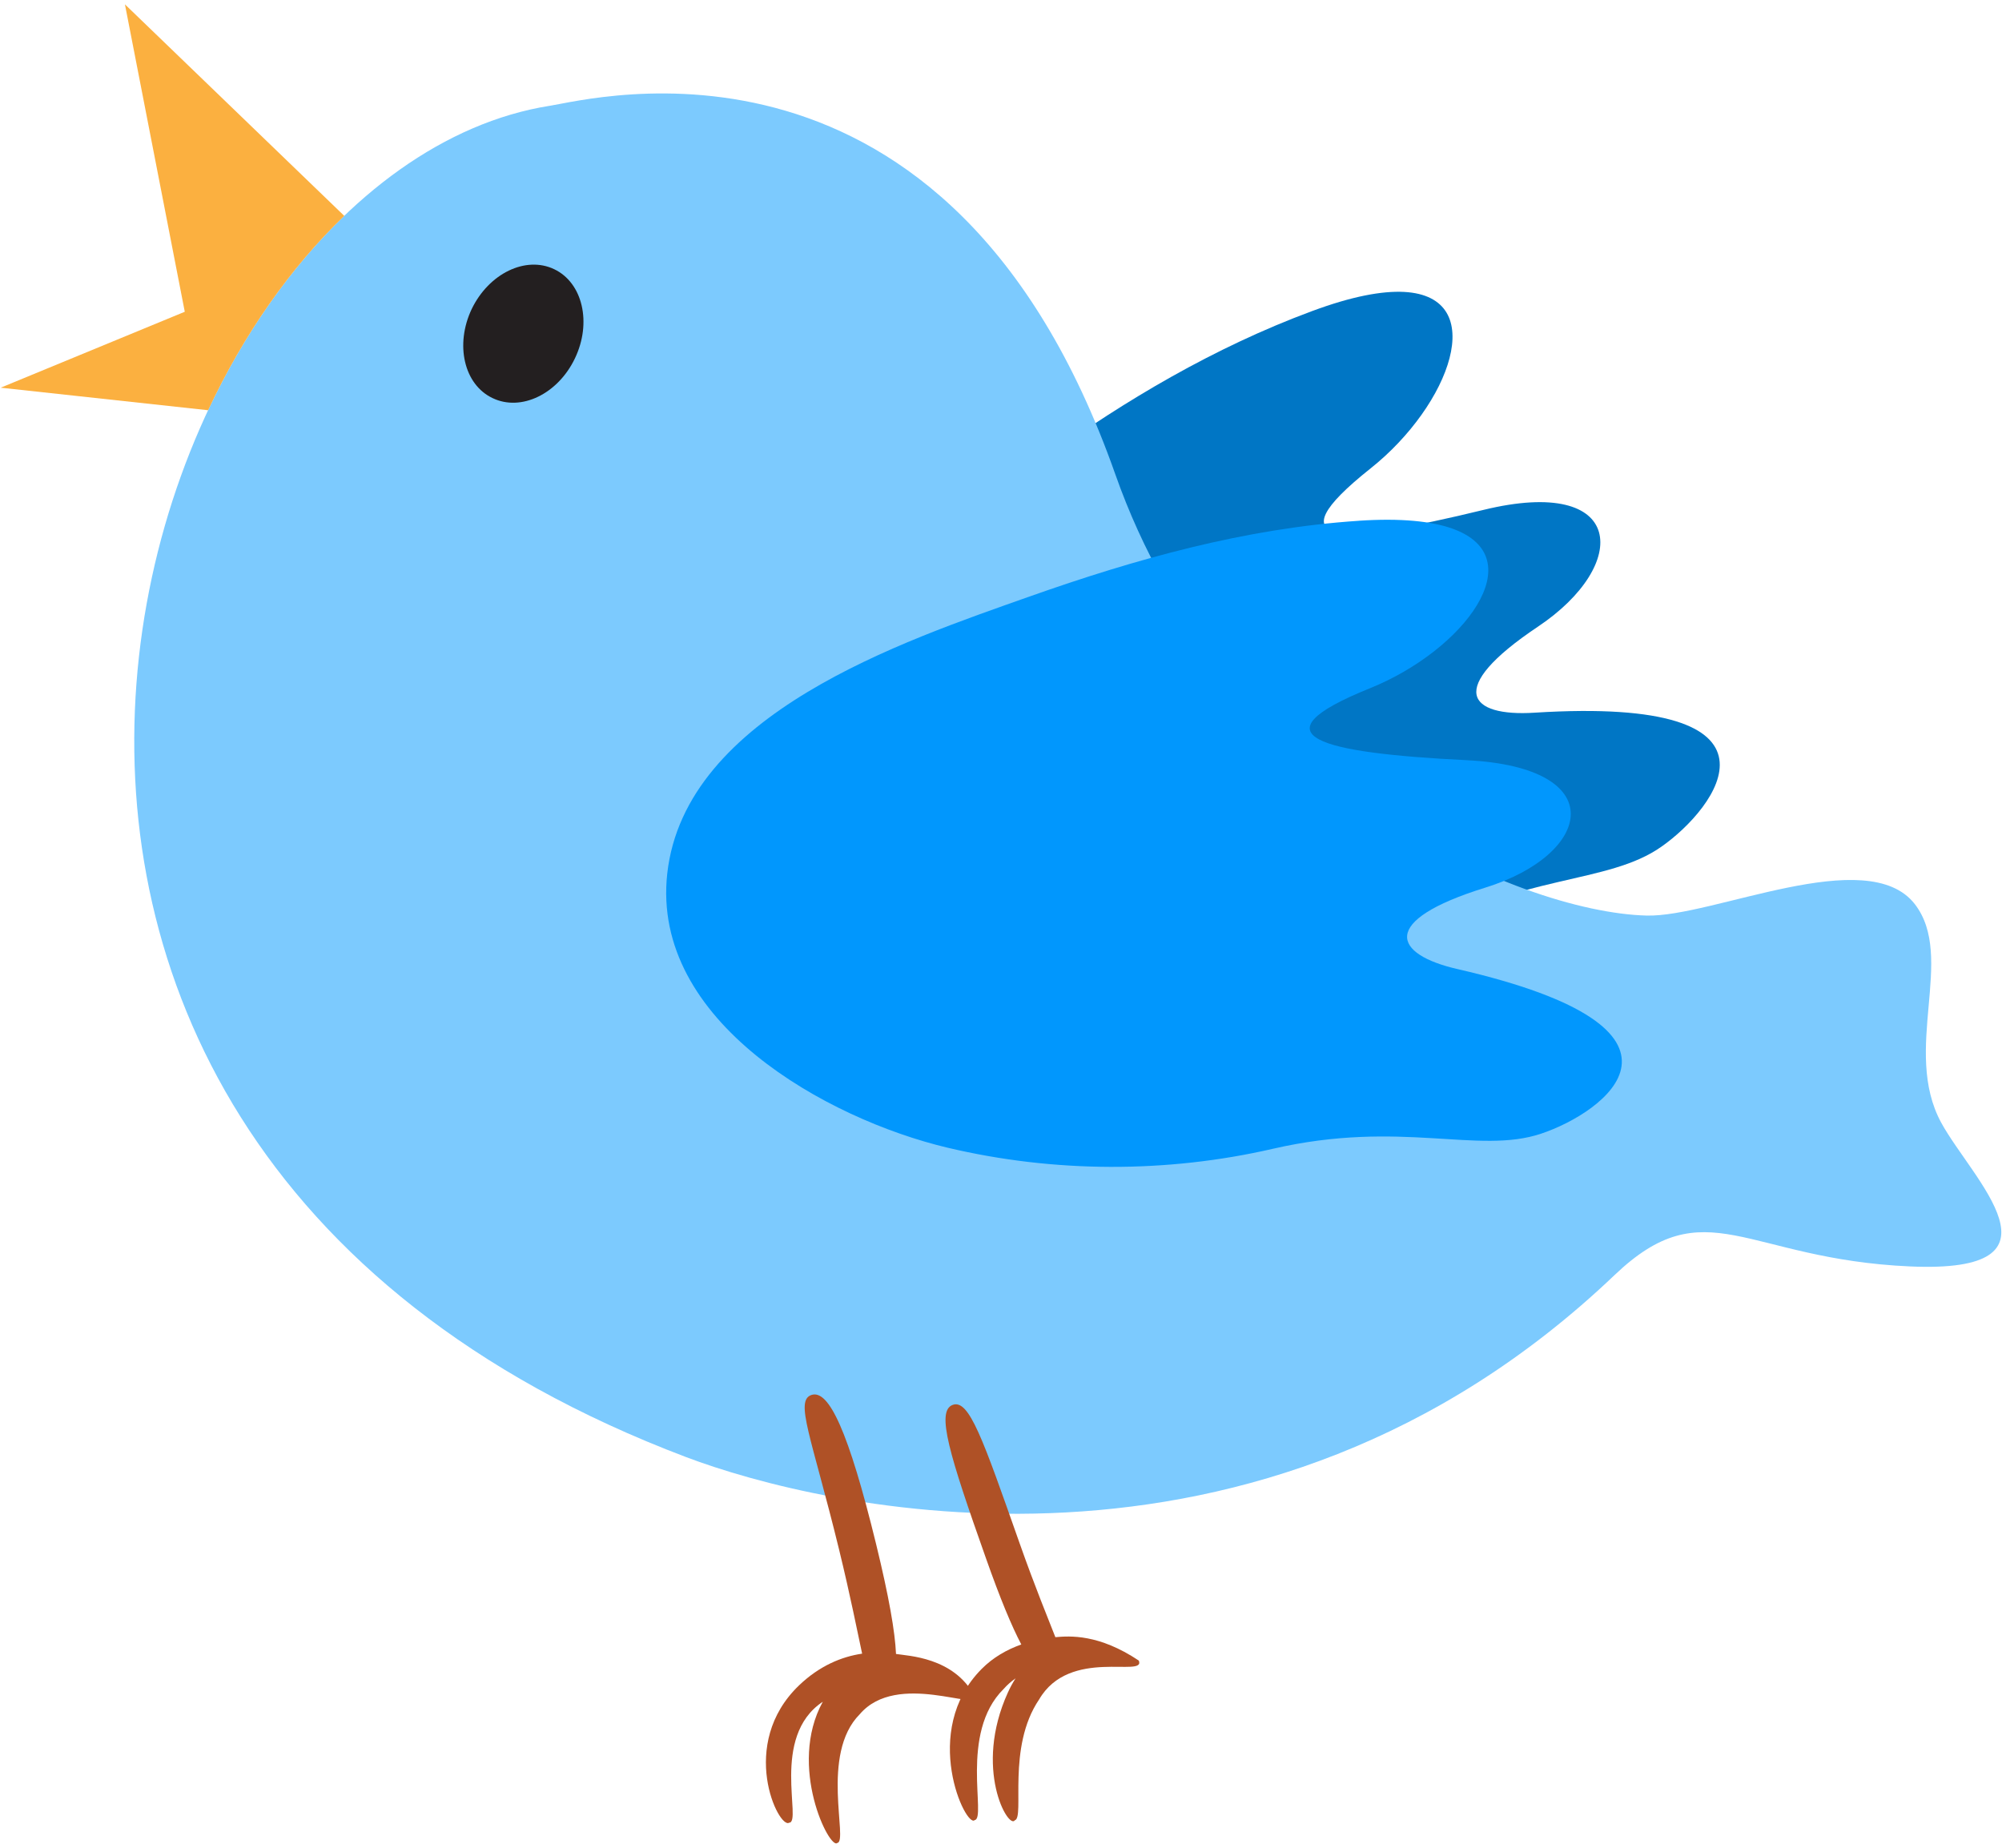 <?xml version="1.0" encoding="utf-8"?>
<svg viewBox="0 0 650 600" xmlns="http://www.w3.org/2000/svg">
  <defs>
    <style>.cls-1{fill:#fbb040;}.cls-2{fill:#af5126;}.cls-3{fill:#c6d92c;}.cls-4{fill:#231f20;}.cls-5{fill:#a1ce55;}.cls-6{fill:#88ad3f;}</style>
  </defs>
  <path class="cls-6" d="M 425.982 101.022 C 362.152 124.652 309.732 170.662 280.122 197.432 C 259.962 215.672 239.232 244.912 243.912 273.402 C 250.952 316.322 303.052 333.142 340.492 334.322 C 382.132 335.642 421.292 324.832 457.382 304.402 C 494.362 283.462 521.862 287.332 539.452 274.912 C 557.072 262.582 585.612 225.932 498.242 231.422 C 476.932 232.792 468.972 223.792 499.282 203.522 C 529.542 183.302 527.822 154.312 481.652 165.572 C 435.492 176.832 412.582 177.852 445.002 152.092 C 470.812 131.552 483.912 96.292 455.872 94.792 C 448.732 94.422 438.922 96.212 425.982 101.022" style="fill: rgb(0, 118, 197);"/>
  <path class="cls-3" d="M 178.412 34.362 C 42.762 55.992 -58.368 366.762 222.802 473.162 C 265.792 489.432 408.362 524.452 524.182 414.062 C 553.812 385.792 566.512 408.852 620.112 411.232 C 673.712 413.622 640.292 382.932 630.262 364.552 C 617.432 340.922 635.062 310.882 621.692 293.582 C 606.282 273.742 555.972 297.902 534.582 297.302 C 492.872 296.172 397.732 255.112 362.112 154.002 C 308.162 0.942 192.082 32.252 178.412 34.372" style="fill: rgb(124, 202, 254);"/>
  <path class="cls-1" d="M 67.572 133.212 C 79.132 108.542 94.302 86.882 111.772 70.092 L 40.562 1.412 L 59.992 101.232 L 0.222 125.892 L 67.572 133.212 Z"/>
  <path class="cls-5" d="M 441.112 169.112 C 404.232 171.552 368.782 181.492 334.092 193.762 C 293.232 208.222 222.412 231.822 216.642 283.652 C 211.302 331.742 268.532 363.382 307.582 372.662 C 342.102 380.862 378.782 380.982 413.322 373.022 C 454.732 363.482 480.002 375.002 500.392 368.112 C 520.792 361.312 558.582 334.302 473.272 314.692 C 452.452 309.942 447.382 299.042 482.202 288.242 C 516.972 277.472 523.562 249.192 476.102 246.842 C 428.642 244.492 406.392 238.962 444.802 223.482 C 475.392 211.132 497.982 181.062 471.522 171.642 C 464.792 169.252 454.872 168.182 441.102 169.102" style="fill: rgb(1, 151, 253);"/>
  <path class="cls-2" d="M 316.362 550.632 C 309.572 538.092 294.802 537.712 290.912 537.072 C 290.592 529.822 288.642 518.602 284.452 501.402 C 275.482 464.692 269.092 451.142 263.482 452.962 C 257.942 454.782 263.462 466.492 272.432 503.192 C 276.202 518.662 278.312 529.602 279.912 536.972 C 273.202 537.952 266.052 540.952 259.492 547.212 C 239.362 566.442 252.852 594.102 256.222 591.862 C 260.532 591.842 250.022 563.982 267.092 552.622 C 267.112 552.612 267.122 552.602 267.142 552.582 C 255.592 573.562 269.452 600.892 271.852 598.432 C 275.512 598.032 266.192 569.672 279.112 556.672 C 291.302 542.332 318.562 556.162 316.362 550.632 Z"/>
  <path class="cls-2" d="M 369.742 539.222 C 356.752 530.552 347.382 531.202 342.652 531.622 C 340.162 525.202 336.152 515.602 331.032 501.092 C 319.112 467.302 314.652 454.152 309.272 456.212 C 303.892 458.272 308.192 472.332 320.162 506.132 C 324.742 519.102 328.452 528.022 331.592 533.992 C 326.892 535.652 322.432 538.202 318.752 541.902 C 298.572 562.152 313.642 593.852 316.462 591.012 C 320.382 590.492 311.352 562.792 325.832 548.462 C 327.032 547.102 328.342 545.962 329.742 544.982 C 328.842 546.372 328.002 547.902 327.242 549.572 C 315.952 574.382 327.432 594.122 329.492 591.082 C 332.772 590.202 326.792 567.462 337.372 551.852 C 347.272 534.802 372.182 544.982 369.732 539.212 L 369.742 539.222 Z"/>
  <path class="cls-4" d="M 186.662 116.372 C 181.132 127.952 169.162 133.722 159.932 129.272 C 150.642 124.892 147.662 111.922 153.152 100.342 C 158.742 88.782 170.692 82.992 179.952 87.422 C 189.212 91.852 192.192 104.832 186.662 116.372 Z"/>
</svg>